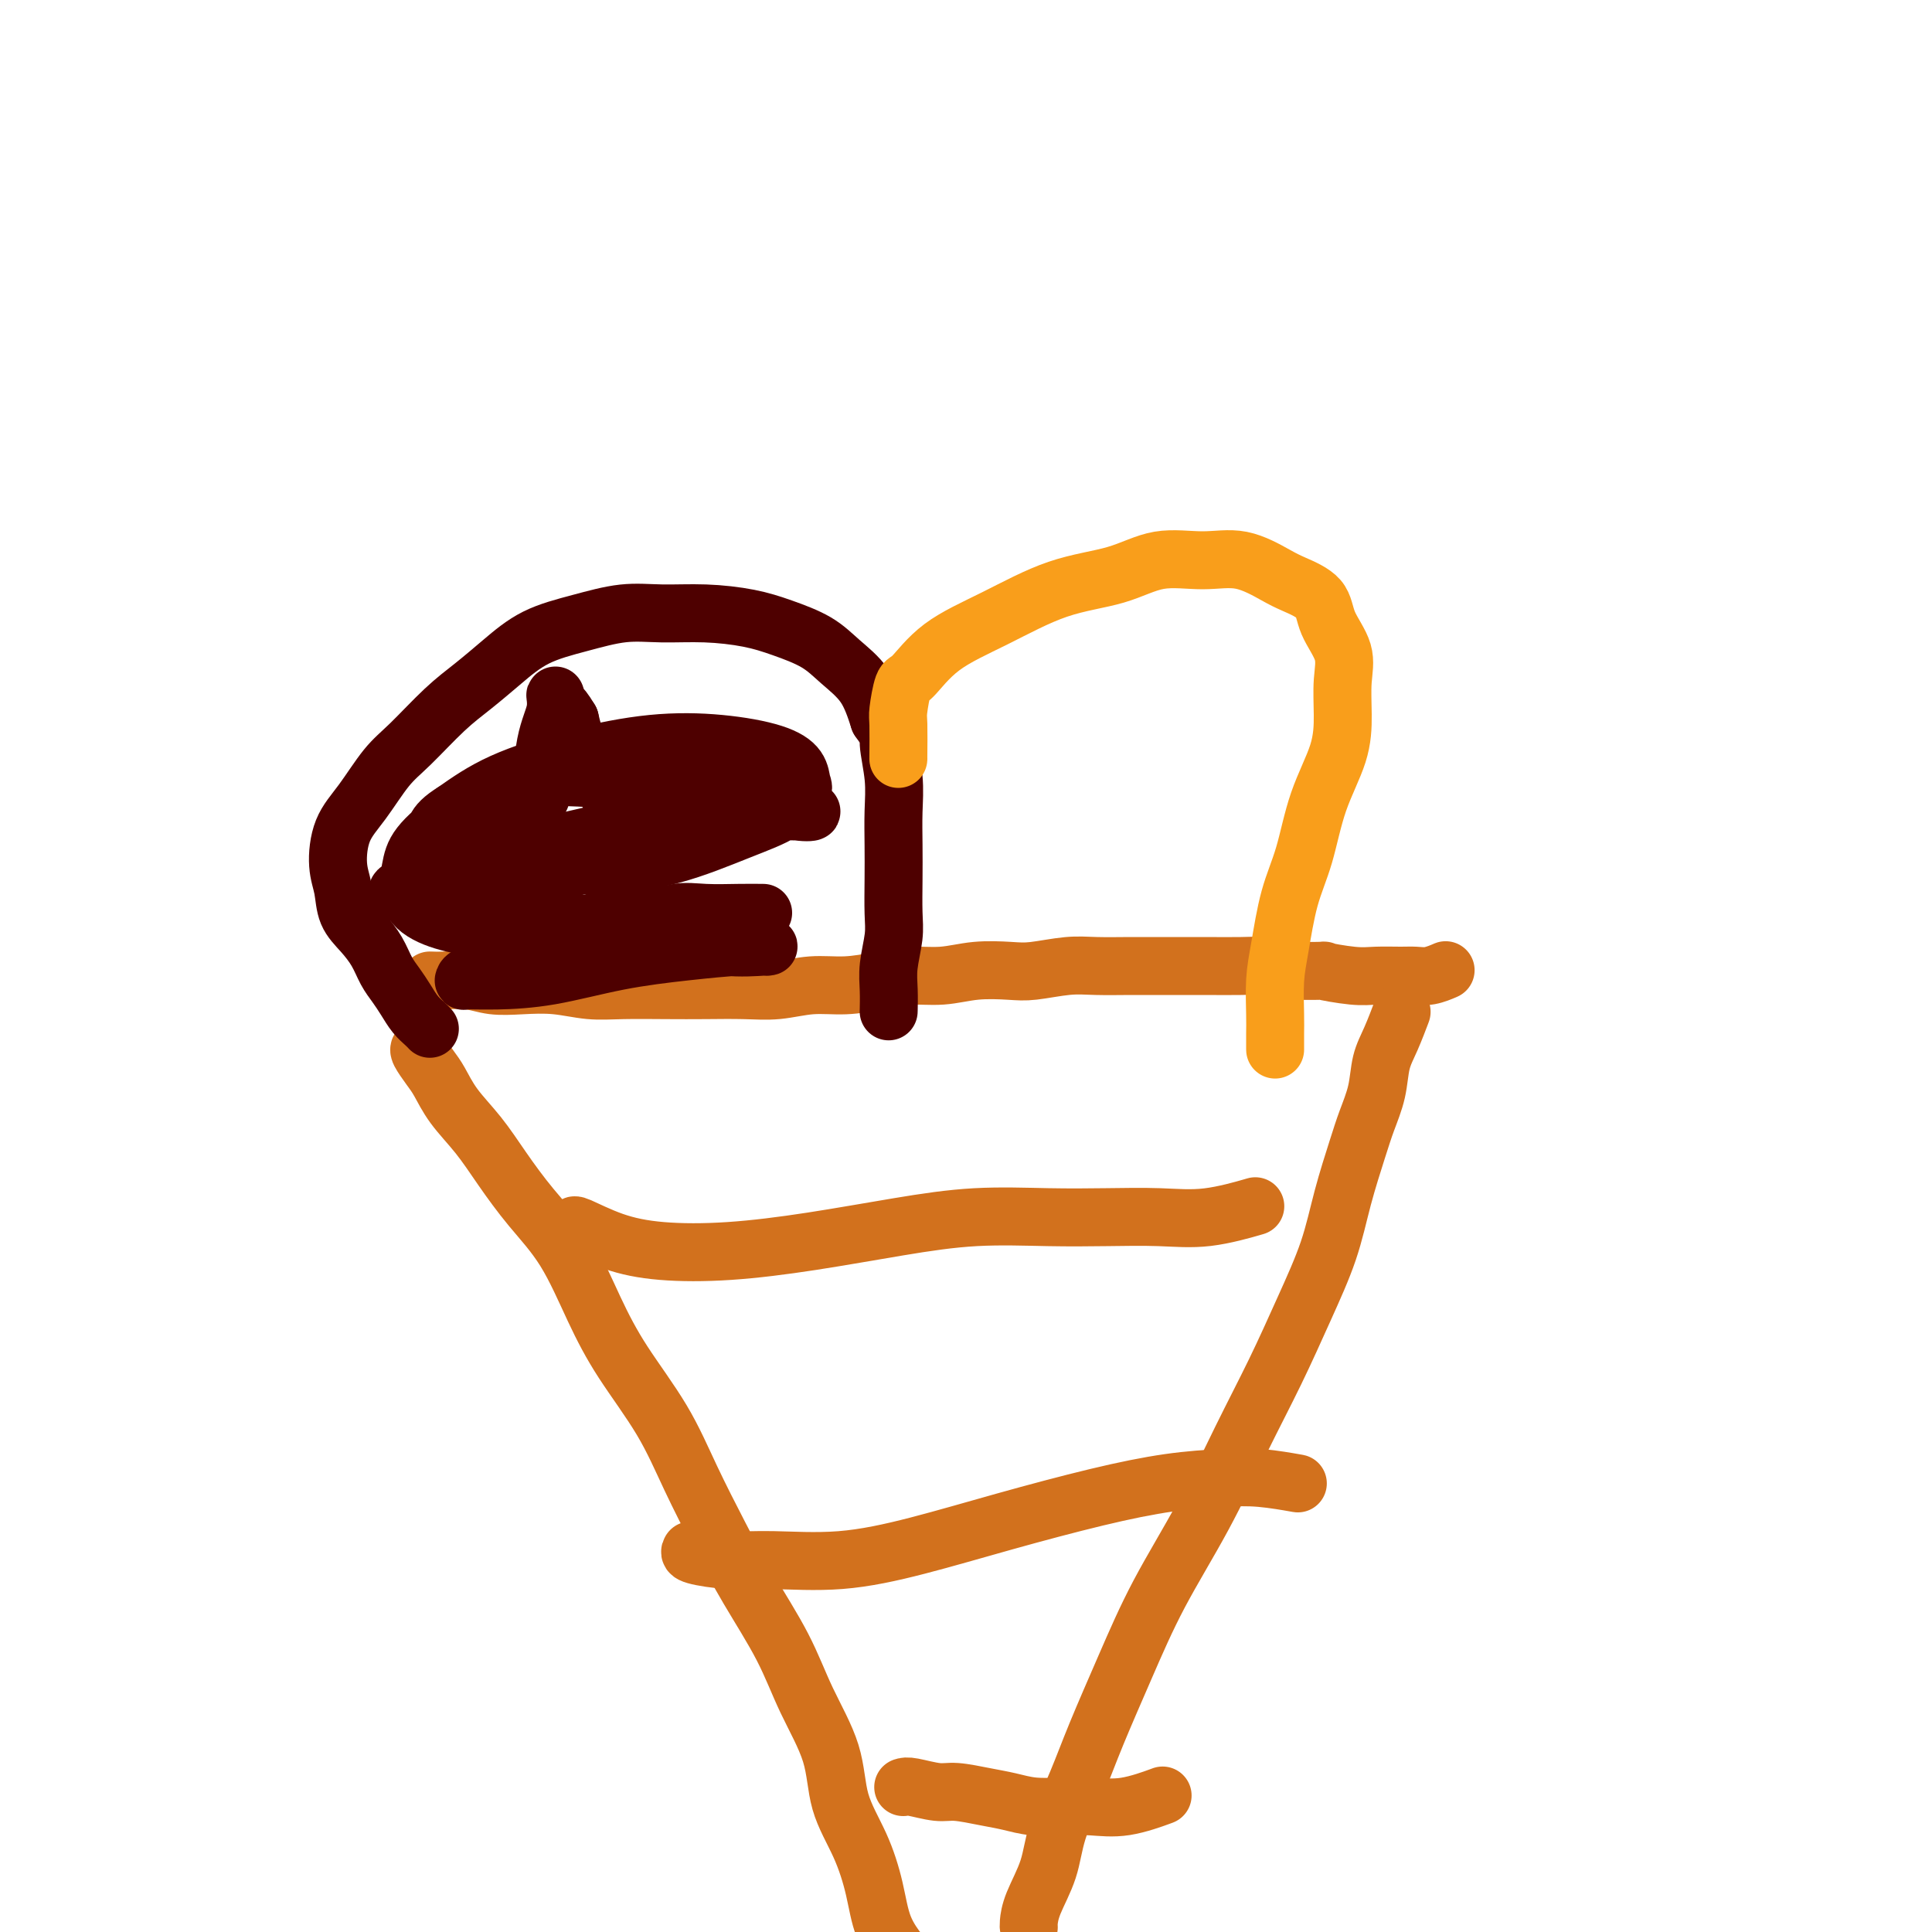 <svg viewBox='0 0 400 400' version='1.1' xmlns='http://www.w3.org/2000/svg' xmlns:xlink='http://www.w3.org/1999/xlink'><g fill='none' stroke='#D2711D' stroke-width='12' stroke-linecap='round' stroke-linejoin='round'><path d='M89,203c0.817,0.030 1.633,0.060 3,0c1.367,-0.060 3.284,-0.208 5,0c1.716,0.208 3.232,0.774 5,1c1.768,0.226 3.790,0.113 6,0c2.210,-0.113 4.608,-0.226 7,0c2.392,0.226 4.777,0.792 7,1c2.223,0.208 4.283,0.057 7,0c2.717,-0.057 6.090,-0.019 9,0c2.910,0.019 5.357,0.020 8,0c2.643,-0.020 5.483,-0.061 8,0c2.517,0.061 4.712,0.222 7,0c2.288,-0.222 4.669,-0.829 7,-1c2.331,-0.171 4.613,0.094 7,0c2.387,-0.094 4.879,-0.547 7,-1c2.121,-0.453 3.870,-0.905 6,-1c2.130,-0.095 4.641,0.167 7,0c2.359,-0.167 4.564,-0.763 7,-1c2.436,-0.237 5.101,-0.116 7,0c1.899,0.116 3.031,0.227 5,0c1.969,-0.227 4.774,-0.793 7,-1c2.226,-0.207 3.874,-0.056 6,0c2.126,0.056 4.731,0.015 7,0c2.269,-0.015 4.202,-0.005 6,0c1.798,0.005 3.460,0.004 5,0c1.540,-0.004 2.959,-0.011 5,0c2.041,0.011 4.703,0.042 7,0c2.297,-0.042 4.228,-0.155 6,0c1.772,0.155 3.386,0.577 5,1'/><path d='M268,201c8.328,0.094 5.648,-0.171 6,0c0.352,0.171 3.735,0.779 6,1c2.265,0.221 3.413,0.056 5,0c1.587,-0.056 3.613,-0.001 5,0c1.387,0.001 2.135,-0.051 3,0c0.865,0.051 1.848,0.206 3,0c1.152,-0.206 2.472,-0.773 3,-1c0.528,-0.227 0.264,-0.113 0,0'/><path d='M87,217c-0.182,0.143 -0.363,0.287 0,1c0.363,0.713 1.271,1.997 2,3c0.729,1.003 1.280,1.725 2,3c0.720,1.275 1.608,3.104 3,5c1.392,1.896 3.288,3.858 5,6c1.712,2.142 3.241,4.465 5,7c1.759,2.535 3.747,5.282 6,8c2.253,2.718 4.772,5.408 7,9c2.228,3.592 4.167,8.088 6,12c1.833,3.912 3.562,7.240 6,11c2.438,3.760 5.586,7.951 8,12c2.414,4.049 4.093,7.958 6,12c1.907,4.042 4.042,8.219 6,12c1.958,3.781 3.741,7.166 6,11c2.259,3.834 4.996,8.118 7,12c2.004,3.882 3.275,7.361 5,11c1.725,3.639 3.903,7.438 5,11c1.097,3.562 1.114,6.889 2,10c0.886,3.111 2.641,6.008 4,9c1.359,2.992 2.323,6.080 3,9c0.677,2.920 1.067,5.671 2,8c0.933,2.329 2.409,4.237 3,5c0.591,0.763 0.295,0.382 0,0'/><path d='M290,210c0.170,-0.453 0.341,-0.905 0,0c-0.341,0.905 -1.193,3.168 -2,5c-0.807,1.832 -1.571,3.234 -2,5c-0.429,1.766 -0.525,3.895 -1,6c-0.475,2.105 -1.329,4.185 -2,6c-0.671,1.815 -1.160,3.365 -2,6c-0.840,2.635 -2.031,6.357 -3,10c-0.969,3.643 -1.714,7.208 -3,11c-1.286,3.792 -3.111,7.810 -5,12c-1.889,4.190 -3.840,8.554 -6,13c-2.160,4.446 -4.528,8.976 -7,14c-2.472,5.024 -5.048,10.541 -8,16c-2.952,5.459 -6.279,10.860 -9,16c-2.721,5.140 -4.835,10.021 -7,15c-2.165,4.979 -4.380,10.057 -6,14c-1.620,3.943 -2.644,6.752 -4,10c-1.356,3.248 -3.043,6.937 -4,10c-0.957,3.063 -1.185,5.500 -2,8c-0.815,2.500 -2.219,5.062 -3,7c-0.781,1.938 -0.941,3.253 -1,4c-0.059,0.747 -0.017,0.928 0,1c0.017,0.072 0.008,0.036 0,0'/><path d='M119,254c-0.152,-0.282 -0.304,-0.564 1,0c1.304,0.564 4.064,1.974 7,3c2.936,1.026 6.049,1.669 10,2c3.951,0.331 8.740,0.352 14,0c5.260,-0.352 10.989,-1.075 17,-2c6.011,-0.925 12.302,-2.052 18,-3c5.698,-0.948 10.802,-1.716 16,-2c5.198,-0.284 10.491,-0.083 15,0c4.509,0.083 8.236,0.050 12,0c3.764,-0.050 7.566,-0.116 11,0c3.434,0.116 6.502,0.416 10,0c3.498,-0.416 7.428,-1.547 9,-2c1.572,-0.453 0.786,-0.226 0,0'/><path d='M143,321c-0.184,0.305 -0.368,0.610 1,1c1.368,0.390 4.288,0.864 7,1c2.712,0.136 5.215,-0.067 9,0c3.785,0.067 8.850,0.404 14,0c5.150,-0.404 10.385,-1.548 16,-3c5.615,-1.452 11.611,-3.213 18,-5c6.389,-1.787 13.170,-3.599 19,-5c5.830,-1.401 10.709,-2.389 15,-3c4.291,-0.611 7.996,-0.844 11,-1c3.004,-0.156 5.309,-0.234 8,0c2.691,0.234 5.769,0.781 7,1c1.231,0.219 0.616,0.109 0,0'/><path d='M187,370c0.360,-0.120 0.721,-0.240 2,0c1.279,0.240 3.477,0.838 5,1c1.523,0.162 2.370,-0.114 4,0c1.630,0.114 4.044,0.619 6,1c1.956,0.381 3.454,0.640 5,1c1.546,0.360 3.140,0.821 5,1c1.860,0.179 3.984,0.076 6,0c2.016,-0.076 3.922,-0.123 6,0c2.078,0.123 4.329,0.418 7,0c2.671,-0.418 5.763,-1.548 7,-2c1.237,-0.452 0.618,-0.226 0,0'/></g>
<g fill='none' stroke='#4E0000' stroke-width='12' stroke-linecap='round' stroke-linejoin='round'><path d='M89,213c-0.244,-0.267 -0.488,-0.535 -1,-1c-0.512,-0.465 -1.291,-1.128 -2,-2c-0.709,-0.872 -1.347,-1.955 -2,-3c-0.653,-1.045 -1.320,-2.053 -2,-3c-0.680,-0.947 -1.372,-1.835 -2,-3c-0.628,-1.165 -1.191,-2.609 -2,-4c-0.809,-1.391 -1.862,-2.731 -3,-4c-1.138,-1.269 -2.361,-2.468 -3,-4c-0.639,-1.532 -0.696,-3.396 -1,-5c-0.304,-1.604 -0.857,-2.947 -1,-5c-0.143,-2.053 0.123,-4.818 1,-7c0.877,-2.182 2.365,-3.783 4,-6c1.635,-2.217 3.419,-5.050 5,-7c1.581,-1.950 2.961,-3.019 5,-5c2.039,-1.981 4.737,-4.876 7,-7c2.263,-2.124 4.091,-3.477 6,-5c1.909,-1.523 3.900,-3.217 6,-5c2.100,-1.783 4.308,-3.655 7,-5c2.692,-1.345 5.867,-2.162 9,-3c3.133,-0.838 6.226,-1.697 9,-2c2.774,-0.303 5.231,-0.048 8,0c2.769,0.048 5.849,-0.109 9,0c3.151,0.109 6.374,0.484 9,1c2.626,0.516 4.657,1.174 7,2c2.343,0.826 4.999,1.819 7,3c2.001,1.181 3.346,2.549 5,4c1.654,1.451 3.615,2.986 5,5c1.385,2.014 2.192,4.507 3,7'/><path d='M182,149c2.403,3.272 1.912,3.454 2,5c0.088,1.546 0.755,4.458 1,7c0.245,2.542 0.067,4.716 0,7c-0.067,2.284 -0.022,4.680 0,7c0.022,2.320 0.020,4.566 0,7c-0.020,2.434 -0.058,5.056 0,7c0.058,1.944 0.212,3.212 0,5c-0.212,1.788 -0.789,4.098 -1,6c-0.211,1.902 -0.057,3.397 0,5c0.057,1.603 0.016,3.315 0,4c-0.016,0.685 -0.008,0.342 0,0'/><path d='M158,189c-1.462,-0.015 -2.923,-0.030 -5,0c-2.077,0.030 -4.769,0.104 -7,0c-2.231,-0.104 -4.001,-0.386 -6,0c-1.999,0.386 -4.229,1.440 -6,2c-1.771,0.560 -3.085,0.626 -5,1c-1.915,0.374 -4.432,1.056 -7,2c-2.568,0.944 -5.185,2.152 -8,3c-2.815,0.848 -5.826,1.337 -8,2c-2.174,0.663 -3.510,1.498 -5,2c-1.490,0.502 -3.133,0.669 -4,1c-0.867,0.331 -0.959,0.825 -1,1c-0.041,0.175 -0.032,0.030 1,0c1.032,-0.030 3.086,0.055 6,0c2.914,-0.055 6.686,-0.249 11,-1c4.314,-0.751 9.169,-2.057 14,-3c4.831,-0.943 9.636,-1.521 14,-2c4.364,-0.479 8.286,-0.859 11,-1c2.714,-0.141 4.220,-0.044 5,0c0.780,0.044 0.835,0.034 1,0c0.165,-0.034 0.440,-0.093 -1,0c-1.440,0.093 -4.596,0.339 -8,0c-3.404,-0.339 -7.058,-1.264 -11,-2c-3.942,-0.736 -8.173,-1.282 -13,-2c-4.827,-0.718 -10.251,-1.606 -15,-2c-4.749,-0.394 -8.822,-0.293 -13,-1c-4.178,-0.707 -8.460,-2.220 -11,-3c-2.540,-0.780 -3.338,-0.825 -4,-1c-0.662,-0.175 -1.189,-0.478 0,-1c1.189,-0.522 4.095,-1.261 7,-2'/><path d='M90,182c3.655,-1.338 9.292,-3.181 16,-5c6.708,-1.819 14.485,-3.612 21,-5c6.515,-1.388 11.766,-2.370 17,-3c5.234,-0.630 10.449,-0.907 14,-1c3.551,-0.093 5.439,-0.003 7,0c1.561,0.003 2.797,-0.083 3,0c0.203,0.083 -0.627,0.334 -3,0c-2.373,-0.334 -6.290,-1.253 -10,-2c-3.710,-0.747 -7.214,-1.321 -11,-2c-3.786,-0.679 -7.855,-1.462 -12,-2c-4.145,-0.538 -8.365,-0.831 -12,-1c-3.635,-0.169 -6.684,-0.214 -9,0c-2.316,0.214 -3.900,0.688 -5,2c-1.100,1.312 -1.718,3.463 -2,5c-0.282,1.537 -0.228,2.461 0,4c0.228,1.539 0.631,3.693 2,5c1.369,1.307 3.706,1.768 7,2c3.294,0.232 7.545,0.234 12,0c4.455,-0.234 9.113,-0.705 14,-2c4.887,-1.295 10.002,-3.413 14,-5c3.998,-1.587 6.879,-2.641 9,-4c2.121,-1.359 3.484,-3.022 4,-4c0.516,-0.978 0.186,-1.269 0,-2c-0.186,-0.731 -0.230,-1.901 -1,-3c-0.770,-1.099 -2.268,-2.126 -5,-3c-2.732,-0.874 -6.699,-1.593 -11,-2c-4.301,-0.407 -8.936,-0.501 -14,0c-5.064,0.501 -10.556,1.596 -16,3c-5.444,1.404 -10.841,3.115 -15,5c-4.159,1.885 -7.079,3.942 -10,6'/><path d='M94,168c-4.733,2.878 -4.066,4.574 -4,6c0.066,1.426 -0.470,2.584 0,4c0.470,1.416 1.946,3.092 5,4c3.054,0.908 7.687,1.049 13,0c5.313,-1.049 11.305,-3.288 17,-5c5.695,-1.712 11.094,-2.898 16,-4c4.906,-1.102 9.321,-2.119 12,-3c2.679,-0.881 3.623,-1.626 4,-2c0.377,-0.374 0.188,-0.376 0,-1c-0.188,-0.624 -0.376,-1.870 -2,-3c-1.624,-1.130 -4.683,-2.146 -8,-3c-3.317,-0.854 -6.892,-1.548 -11,-2c-4.108,-0.452 -8.750,-0.661 -14,0c-5.250,0.661 -11.109,2.192 -16,4c-4.891,1.808 -8.814,3.891 -12,6c-3.186,2.109 -5.633,4.242 -7,6c-1.367,1.758 -1.652,3.141 -2,5c-0.348,1.859 -0.760,4.195 0,6c0.760,1.805 2.690,3.079 5,4c2.310,0.921 4.998,1.490 8,2c3.002,0.510 6.316,0.961 10,1c3.684,0.039 7.736,-0.335 11,-1c3.264,-0.665 5.738,-1.621 8,-3c2.262,-1.379 4.311,-3.182 5,-5c0.689,-1.818 0.017,-3.650 0,-5c-0.017,-1.350 0.620,-2.218 0,-4c-0.620,-1.782 -2.496,-4.478 -4,-7c-1.504,-2.522 -2.636,-4.871 -4,-7c-1.364,-2.129 -2.961,-4.037 -4,-6c-1.039,-1.963 -1.519,-3.982 -2,-6'/><path d='M118,149c-2.551,-4.263 -1.927,-1.922 -2,-2c-0.073,-0.078 -0.843,-2.576 -1,-3c-0.157,-0.424 0.298,1.227 0,3c-0.298,1.773 -1.349,3.670 -2,7c-0.651,3.330 -0.900,8.094 -1,10c-0.100,1.906 -0.050,0.953 0,0'/></g>
<g fill='none' stroke='#F99E1B' stroke-width='12' stroke-linecap='round' stroke-linejoin='round'><path d='M186,157c-0.006,0.205 -0.012,0.410 0,-1c0.012,-1.410 0.042,-4.434 0,-6c-0.042,-1.566 -0.156,-1.673 0,-3c0.156,-1.327 0.581,-3.875 1,-5c0.419,-1.125 0.833,-0.828 2,-2c1.167,-1.172 3.088,-3.814 6,-6c2.912,-2.186 6.814,-3.916 11,-6c4.186,-2.084 8.655,-4.523 13,-6c4.345,-1.477 8.568,-1.994 12,-3c3.432,-1.006 6.075,-2.503 9,-3c2.925,-0.497 6.132,0.004 9,0c2.868,-0.004 5.396,-0.513 8,0c2.604,0.513 5.283,2.046 7,3c1.717,0.954 2.470,1.327 4,2c1.530,0.673 3.836,1.647 5,3c1.164,1.353 1.187,3.085 2,5c0.813,1.915 2.415,4.012 3,6c0.585,1.988 0.152,3.866 0,6c-0.152,2.134 -0.022,4.523 0,7c0.022,2.477 -0.063,5.042 -1,8c-0.937,2.958 -2.724,6.308 -4,10c-1.276,3.692 -2.041,7.727 -3,11c-0.959,3.273 -2.113,5.785 -3,9c-0.887,3.215 -1.505,7.132 -2,10c-0.495,2.868 -0.865,4.689 -1,7c-0.135,2.311 -0.036,5.114 0,7c0.036,1.886 0.010,2.854 0,4c-0.010,1.146 -0.003,2.470 0,3c0.003,0.530 0.001,0.265 0,0'/></g>
</svg>